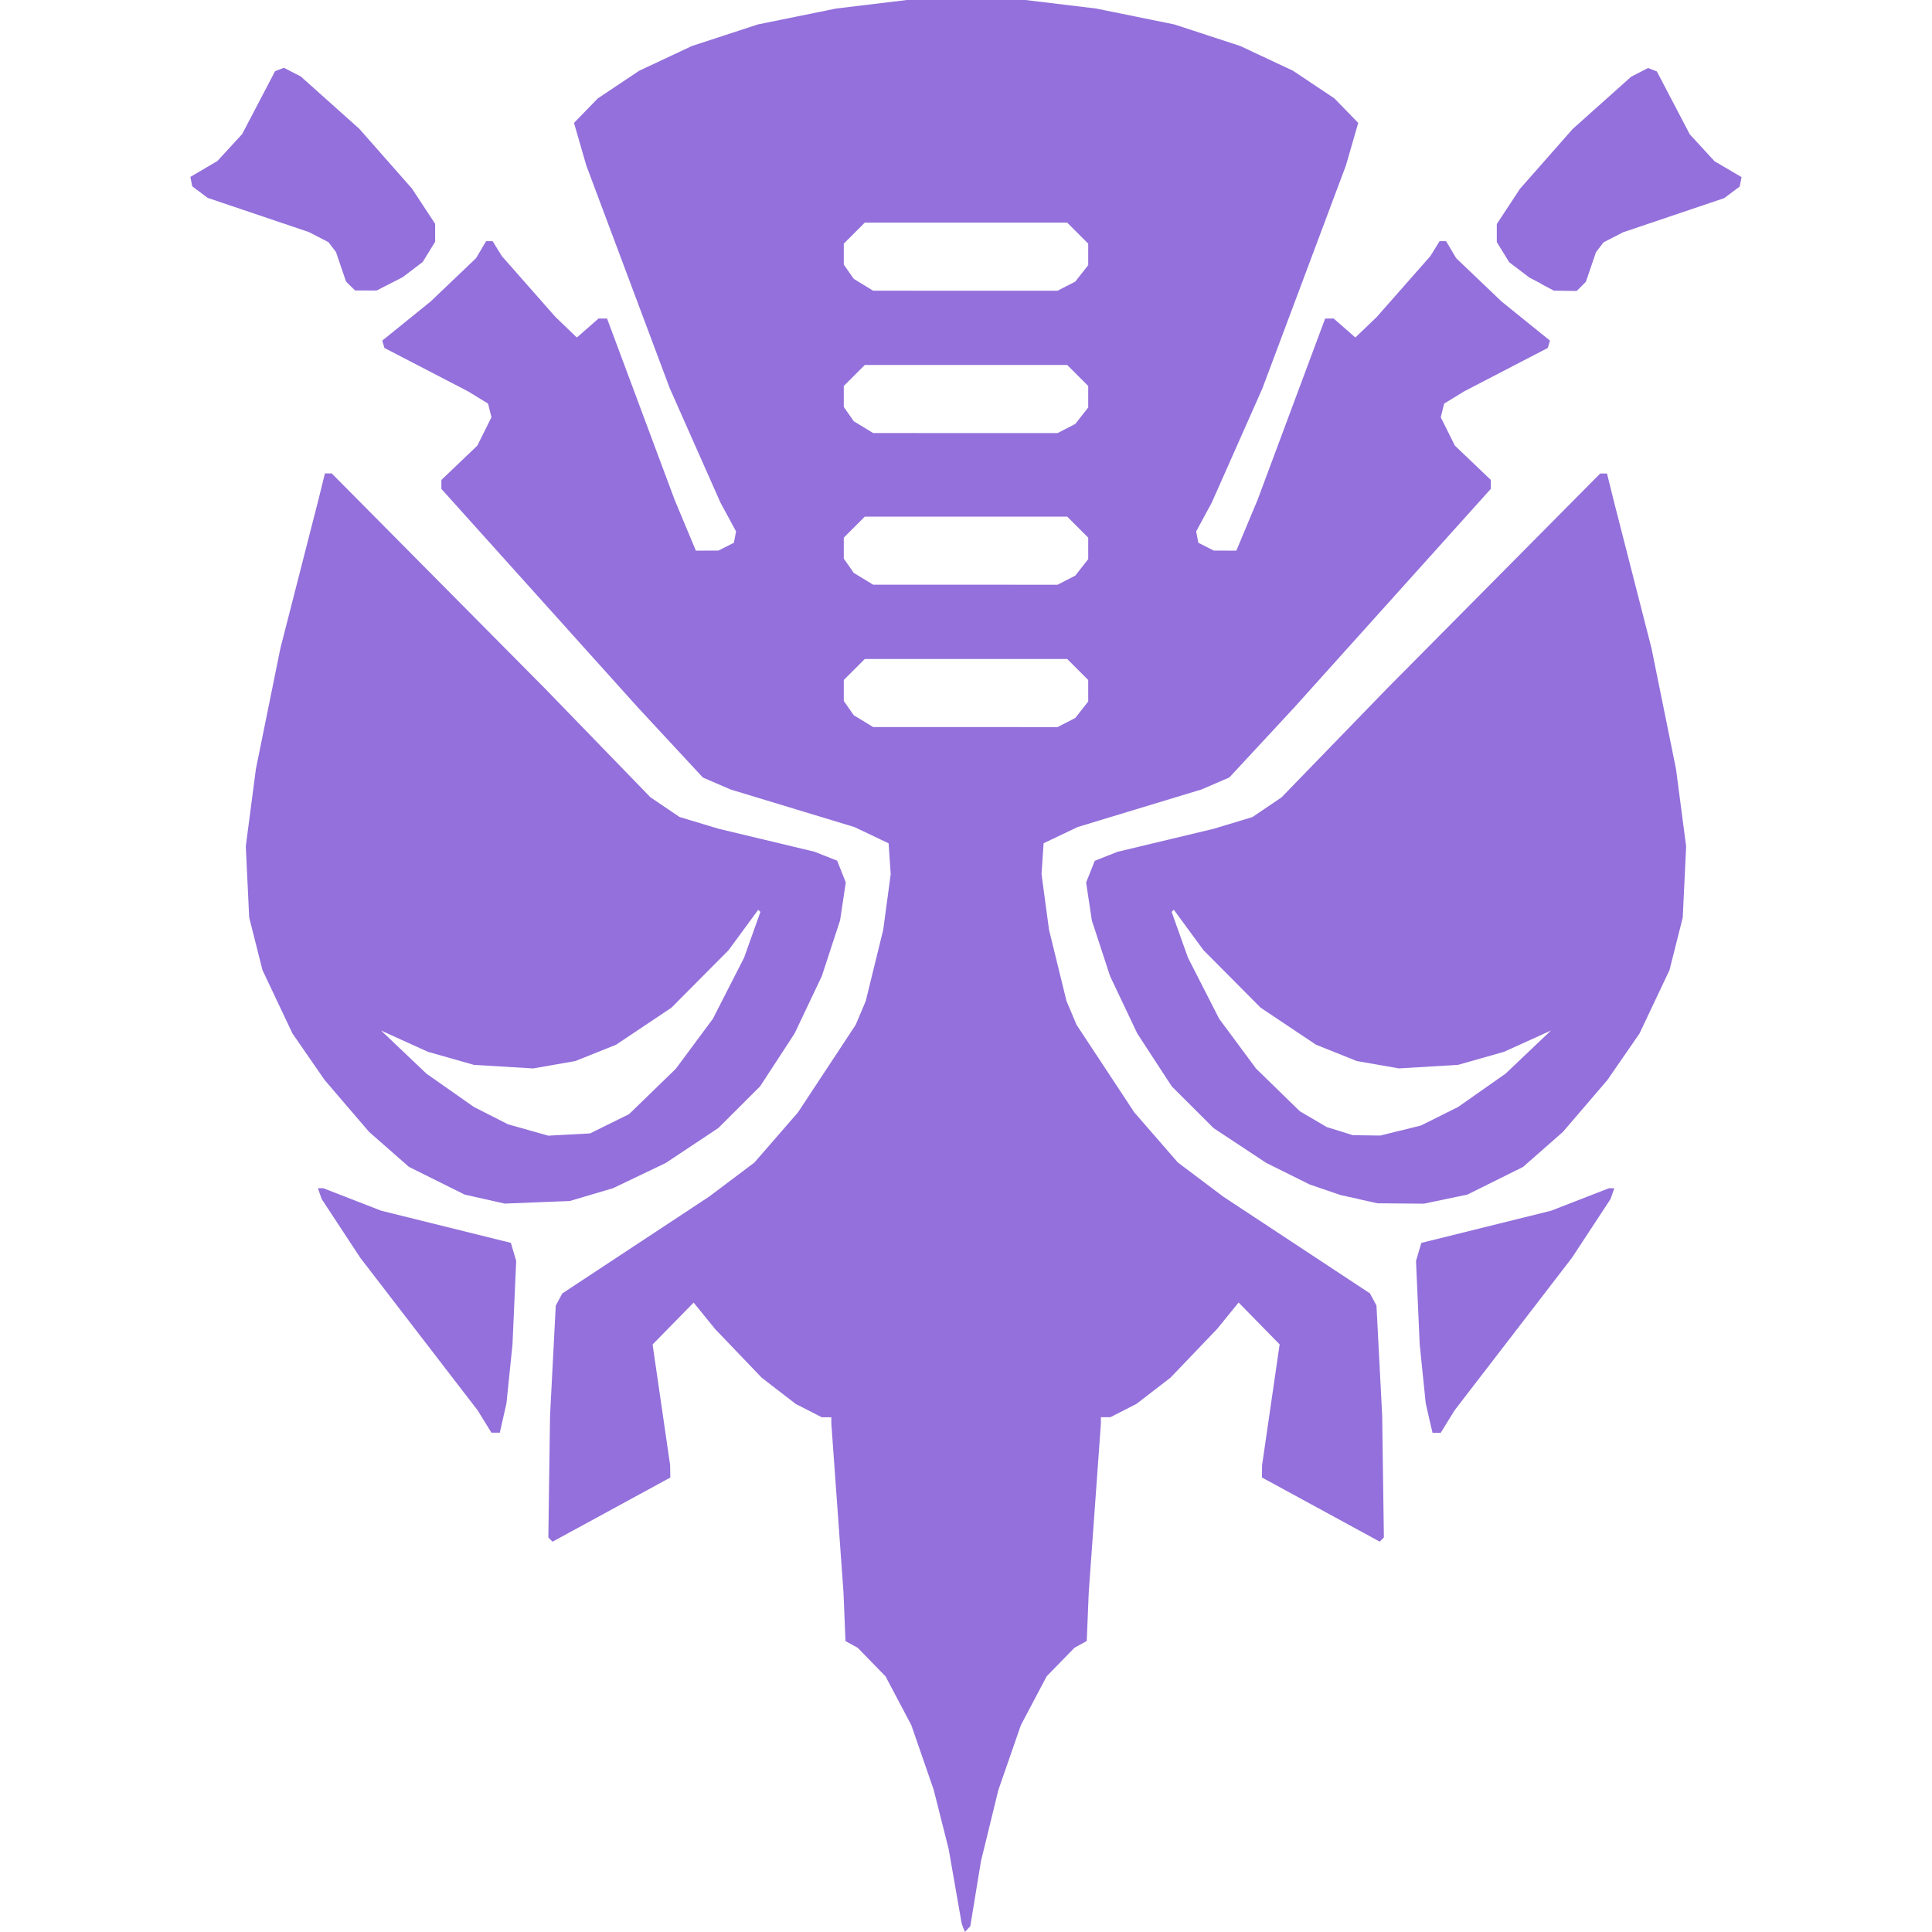 <?xml version="1.0" encoding="UTF-8" standalone="no"?>
<!-- Created with Inkscape (http://www.inkscape.org/) -->

<svg
   width="50mm"
   height="50mm"
   viewBox="0 0 50 50"
   version="1.1"
   id="svg3151"
   sodipodi:docname="predacon1.svg"
   inkscape:version="1.1.2 (b8e25be833, 2022-02-05)"
   xmlns:inkscape="http://www.inkscape.org/namespaces/inkscape"
   xmlns:sodipodi="http://sodipodi.sourceforge.net/DTD/sodipodi-0.dtd"
   xmlns="http://www.w3.org/2000/svg"
   xmlns:svg="http://www.w3.org/2000/svg">
  <sodipodi:namedview
     id="namedview3153"
     pagecolor="#505050"
     bordercolor="#ffffff"
     borderopacity="1"
     inkscape:pageshadow="0"
     inkscape:pageopacity="0"
     inkscape:pagecheckerboard="1"
     inkscape:document-units="mm"
     showgrid="false"
     inkscape:zoom="2.0938813"
     inkscape:cx="20.297235"
     inkscape:cy="102.91892"
     inkscape:window-width="1335"
     inkscape:window-height="1040"
     inkscape:window-x="393"
     inkscape:window-y="40"
     inkscape:window-maximized="0"
     inkscape:current-layer="layer1"
     fit-margin-top="0"
     fit-margin-left="0"
     fit-margin-right="0"
     fit-margin-bottom="0" />
  <defs
     id="defs3148" />
  <g
     inkscape:label="Warstwa 1"
     inkscape:groupmode="layer"
     id="layer1"
     transform="translate(-45.904,-76.175)">
    <path
       style="fill:#9370db;fill-opacity:1;stroke-width:0.08"
       d="m 70.83,126.062 -0.039,-0.114 -0.168,-0.961 -0.168,-0.961 -0.194,-0.767 -0.194,-0.767 -0.289,-0.835 -0.289,-0.835 -0.334,-0.632 -0.334,-0.632 -0.36,-0.369 -0.36,-0.369 -0.158,-0.087 -0.158,-0.087 -0.026,-0.633 -0.026,-0.633 -0.157,-2.18 -0.157,-2.18 v -0.083 -0.083 H 67.296 67.173 l -0.337,-0.172 -0.337,-0.172 -0.441,-0.34 -0.441,-0.34 -0.603,-0.63 -0.603,-0.63 -0.278,-0.342 -0.278,-0.342 -0.531,0.542 -0.531,0.542 0.227,1.562 0.227,1.562 0.002,0.16 0.002,0.16 -1.524,0.83 -1.524,0.83 -0.054,-0.054 -0.054,-0.054 0.022,-1.577 0.022,-1.577 0.074,-1.424 0.074,-1.424 0.084,-0.157 0.084,-0.157 1.9,-1.253 1.9,-1.253 0.586,-0.441 0.586,-0.441 0.564,-0.649 0.564,-0.649 0.747,-1.133 0.747,-1.133 0.13,-0.308 0.13,-0.308 0.226,-0.921 0.226,-0.921 0.097,-0.721 0.097,-0.721 -0.027,-0.399 -0.027,-0.399 -0.441,-0.21 -0.441,-0.21 -1.602,-0.486 -1.602,-0.486 -0.36,-0.155 -0.36,-0.155 -0.846,-0.912 -0.846,-0.912 -2.538,-2.823 -2.538,-2.823 V 88.711 88.596 l 0.465,-0.444 0.465,-0.444 0.183,-0.367 0.183,-0.367 -0.044,-0.177 -0.044,-0.177 -0.26,-0.159 -0.26,-0.159 -1.081,-0.561 -1.081,-0.561 -0.028,-0.095 -0.028,-0.095 0.626,-0.506 0.626,-0.506 0.588,-0.561 0.588,-0.561 0.13,-0.22 0.13,-0.22 h 0.084 0.084 l 0.119,0.193 0.119,0.193 0.694,0.788 0.694,0.788 0.277,0.266 0.277,0.266 0.281,-0.246 0.281,-0.246 0.11,0.001 0.11,0.001 0.873,2.342 0.873,2.342 0.276,0.661 0.276,0.661 0.292,-0.001 0.292,-0.001 0.2,-0.101 0.2,-0.101 0.028,-0.147 0.028,-0.147 -0.201,-0.371 -0.201,-0.371 -0.657,-1.482 -0.657,-1.482 -1.08,-2.883 -1.08,-2.883 -0.159,-0.55 -0.159,-0.55 0.308,-0.317 0.308,-0.317 0.536,-0.358 0.536,-0.358 0.682,-0.32 0.682,-0.32 0.853,-0.279 0.853,-0.279 1.013,-0.206 1.013,-0.206 0.921,-0.111 0.921,-0.111 h 1.522 1.522 l 0.921,0.111 0.921,0.111 1.013,0.206 1.013,0.206 0.853,0.279 0.853,0.279 0.682,0.32 0.682,0.32 0.536,0.358 0.536,0.358 0.308,0.317 0.308,0.317 -0.159,0.55 -0.159,0.55 -1.08,2.883 -1.08,2.883 -0.657,1.482 -0.657,1.482 -0.201,0.371 -0.201,0.371 0.028,0.147 0.028,0.147 0.2,0.101 0.2,0.101 0.292,0.001 0.292,0.001 0.276,-0.661 0.276,-0.661 0.873,-2.342 0.873,-2.342 0.11,-0.001 0.11,-0.001 0.281,0.246 0.281,0.246 0.277,-0.266 0.277,-0.266 0.694,-0.788 0.694,-0.788 0.119,-0.193 0.119,-0.193 h 0.084 0.084 l 0.13,0.22 0.13,0.22 0.588,0.561 0.588,0.561 0.626,0.506 0.626,0.506 -0.028,0.095 -0.028,0.095 -1.081,0.561 -1.081,0.561 -0.26,0.159 -0.26,0.159 -0.044,0.177 -0.044,0.177 0.183,0.367 0.183,0.367 0.465,0.444 0.465,0.444 v 0.115 0.115 l -2.538,2.823 -2.538,2.823 -0.846,0.912 -0.846,0.912 -0.36,0.155 -0.36,0.155 -1.602,0.486 -1.602,0.486 -0.441,0.21 -0.441,0.21 -0.027,0.399 -0.027,0.399 0.097,0.721 0.097,0.721 0.226,0.921 0.226,0.921 0.13,0.308 0.13,0.308 0.747,1.133 0.747,1.133 0.564,0.649 0.564,0.649 0.586,0.441 0.586,0.441 1.9,1.253 1.9,1.253 0.084,0.157 0.084,0.157 0.074,1.424 0.074,1.424 0.022,1.577 0.022,1.577 -0.054,0.054 -0.054,0.054 -1.524,-0.83 -1.524,-0.83 0.002,-0.16 0.002,-0.16 0.227,-1.562 0.227,-1.562 -0.531,-0.542 -0.531,-0.542 -0.278,0.342 -0.278,0.342 -0.603,0.63 -0.603,0.63 -0.441,0.34 -0.441,0.34 -0.337,0.172 -0.337,0.172 h -0.123 -0.123 v 0.083 0.083 l -0.157,2.18 -0.157,2.18 -0.026,0.633 -0.026,0.633 -0.158,0.087 -0.158,0.087 -0.36,0.369 -0.36,0.369 -0.334,0.632 -0.334,0.632 -0.292,0.841 -0.292,0.841 -0.225,0.921 -0.225,0.921 -0.138,0.841 -0.138,0.841 -0.069,0.073 -0.069,0.073 z m 2.674,-31.188 0.229,-0.119 0.167,-0.213 0.167,-0.213 v -0.278 -0.278 l -0.272,-0.272 -0.272,-0.272 h -2.619 -2.619 l -0.272,0.272 -0.272,0.272 v 0.271 0.271 l 0.129,0.185 0.129,0.185 0.251,0.153 0.251,0.153 2.387,3.03e-4 2.387,3.02e-4 0.229,-0.119 z m 0,-3.684 0.229,-0.119 0.167,-0.213 0.167,-0.213 v -0.278 -0.278 l -0.272,-0.272 -0.272,-0.272 h -2.619 -2.619 l -0.272,0.272 -0.272,0.272 v 0.271 0.271 l 0.129,0.185 0.129,0.185 0.251,0.153 0.251,0.153 2.387,3.02e-4 2.387,3.03e-4 0.229,-0.119 z m 0,-3.925 0.229,-0.119 0.167,-0.213 0.167,-0.213 v -0.278 -0.278 l -0.272,-0.272 -0.272,-0.272 h -2.619 -2.619 l -0.272,0.272 -0.272,0.272 v 0.271 0.271 l 0.129,0.185 0.129,0.185 0.251,0.153 0.251,0.153 2.387,3.03e-4 2.387,3.03e-4 0.229,-0.119 z m 0,-3.684 0.229,-0.119 0.167,-0.213 0.167,-0.213 v -0.278 -0.278 l -0.272,-0.272 -0.272,-0.272 h -2.619 -2.619 l -0.272,0.272 -0.272,0.272 v 0.271 0.271 l 0.129,0.185 0.129,0.185 0.251,0.153 0.251,0.153 2.387,2.96e-4 2.387,2.97e-4 0.229,-0.119 z m -15.06,29.383 -0.179,-0.29 -1.518,-1.973 -1.518,-1.973 -0.5,-0.761 -0.5,-0.761 -0.049,-0.14 -0.049,-0.14 h 0.07 0.07 l 0.749,0.291 0.749,0.291 1.678,0.416 1.678,0.416 0.069,0.234 0.069,0.234 -0.048,1.081 -0.048,1.081 -0.078,0.761 -0.078,0.761 -0.086,0.38 -0.086,0.38 H 58.728 58.622 Z m 24.444,-0.091 -0.086,-0.38 -0.078,-0.761 -0.078,-0.761 -0.048,-1.081 -0.048,-1.081 0.069,-0.234 0.069,-0.234 1.678,-0.416 1.678,-0.416 0.749,-0.291 0.749,-0.291 h 0.07 0.07 l -0.049,0.14 -0.049,0.14 -0.5,0.761 -0.5,0.761 -1.518,1.973 -1.518,1.973 -0.179,0.29 -0.179,0.29 h -0.106 -0.106 z m -24.438,-5.665 -0.521,-0.117 -0.721,-0.359 -0.721,-0.359 -0.516,-0.453 -0.516,-0.453 -0.575,-0.671 -0.575,-0.671 -0.416,-0.602 -0.416,-0.602 -0.388,-0.82 -0.388,-0.82 -0.172,-0.681 -0.172,-0.681 -0.044,-0.921 -0.044,-0.921 0.131,-1.001 0.131,-1.001 0.317,-1.562 0.317,-1.562 0.492,-1.922 0.492,-1.922 0.084,-0.34 0.084,-0.34 h 0.088 0.088 l 2.762,2.786 2.762,2.786 1.362,1.405 1.362,1.405 0.377,0.255 0.377,0.255 0.504,0.152 0.504,0.152 1.241,0.297 1.241,0.297 0.294,0.116 0.294,0.116 0.112,0.281 0.112,0.281 -0.074,0.491 -0.074,0.491 -0.236,0.721 -0.236,0.721 -0.352,0.742 -0.352,0.742 -0.446,0.684 -0.446,0.684 -0.541,0.54 -0.541,0.54 -0.681,0.453 -0.681,0.453 -0.681,0.326 -0.681,0.326 -0.561,0.166 -0.561,0.166 -0.841,0.033 -0.841,0.034 z m 3.229,-1.95 0.504,-0.248 0.605,-0.587 0.605,-0.587 0.48,-0.647 0.48,-0.647 0.404,-0.791 0.404,-0.791 0.211,-0.592 0.211,-0.592 -0.028,-0.028 -0.028,-0.028 -0.384,0.523 -0.384,0.523 -0.739,0.744 -0.739,0.744 -0.716,0.479 -0.716,0.479 -0.53,0.212 -0.53,0.212 -0.544,0.095 -0.544,0.095 -0.766,-0.046 -0.766,-0.046 -0.595,-0.169 -0.595,-0.169 -0.606,-0.275 -0.606,-0.275 0.587,0.558 0.587,0.558 0.614,0.431 0.614,0.431 0.441,0.224 0.441,0.224 0.521,0.147 0.521,0.147 0.541,-0.029 0.541,-0.029 z m 19.397,1.95 -0.481,-0.106 -0.4,-0.137 -0.4,-0.137 -0.561,-0.279 -0.561,-0.279 -0.681,-0.45 -0.681,-0.45 -0.541,-0.54 -0.541,-0.54 -0.446,-0.684 -0.446,-0.684 -0.352,-0.742 -0.352,-0.742 -0.236,-0.721 -0.236,-0.721 -0.074,-0.491 -0.074,-0.491 0.112,-0.281 0.112,-0.281 0.294,-0.116 0.294,-0.116 1.241,-0.297 1.241,-0.297 0.504,-0.152 0.504,-0.152 0.377,-0.255 0.377,-0.255 1.362,-1.405 1.362,-1.405 2.762,-2.786 2.762,-2.786 h 0.088 0.088 l 0.084,0.34 0.084,0.34 0.492,1.922 0.492,1.922 0.317,1.562 0.317,1.562 0.131,1.001 0.131,1.001 -0.044,0.921 -0.044,0.921 -0.172,0.681 -0.172,0.681 -0.388,0.82 -0.388,0.82 -0.416,0.602 -0.416,0.602 -0.575,0.671 -0.575,0.671 -0.516,0.453 -0.516,0.453 -0.721,0.358 -0.721,0.358 -0.561,0.117 -0.561,0.117 -0.601,-0.005 -0.601,-0.005 -0.481,-0.106 z m 1.076,-1.774 0.526,-0.131 0.481,-0.24 0.481,-0.24 0.614,-0.431 0.614,-0.431 0.587,-0.558 0.587,-0.558 -0.606,0.275 -0.606,0.275 -0.595,0.169 -0.595,0.169 -0.766,0.046 -0.766,0.046 -0.544,-0.095 -0.544,-0.095 -0.53,-0.212 -0.53,-0.212 -0.716,-0.479 -0.716,-0.479 -0.739,-0.744 -0.739,-0.744 -0.384,-0.523 -0.384,-0.523 -0.028,0.028 -0.028,0.028 0.211,0.592 0.211,0.592 0.404,0.791 0.404,0.791 0.477,0.644 0.477,0.644 0.567,0.553 0.567,0.553 0.348,0.204 0.348,0.204 0.338,0.105 0.338,0.105 0.355,0.005 0.355,0.005 0.526,-0.131 z m -27.174,-21.854 -0.119,-0.119 -0.13,-0.382 -0.13,-0.382 -0.098,-0.128 -0.098,-0.128 -0.252,-0.13 -0.252,-0.13 -1.309,-0.442 -1.309,-0.442 -0.201,-0.15 -0.201,-0.15 -0.024,-0.122 -0.024,-0.122 0.349,-0.205 0.349,-0.205 0.321,-0.349 0.321,-0.349 0.426,-0.814 0.426,-0.814 0.114,-0.044 0.114,-0.044 0.219,0.113 0.219,0.113 0.757,0.677 0.757,0.677 0.681,0.773 0.681,0.773 0.3,0.456 0.3,0.456 v 0.233 0.233 l -0.161,0.261 -0.161,0.261 -0.259,0.197 -0.259,0.197 -0.337,0.172 -0.337,0.172 H 55.374 55.096 Z m 30.823,-0.056 -0.32,-0.168 -0.259,-0.197 -0.259,-0.197 -0.161,-0.261 -0.161,-0.261 V 82.206 81.973 l 0.3,-0.456 0.3,-0.456 0.681,-0.773 0.681,-0.773 0.757,-0.677 0.757,-0.677 0.219,-0.113 0.219,-0.113 0.114,0.044 0.114,0.044 0.426,0.814 0.426,0.814 0.321,0.349 0.321,0.349 0.349,0.205 0.349,0.205 -0.024,0.122 -0.024,0.122 -0.201,0.15 -0.201,0.15 -1.309,0.442 -1.309,0.442 -0.252,0.13 -0.252,0.13 -0.098,0.128 -0.098,0.128 -0.13,0.382 -0.13,0.382 -0.119,0.119 -0.119,0.119 -0.295,-0.004 -0.295,-0.004 -0.32,-0.168 z"
       id="path5832" />
  </g>
</svg>
